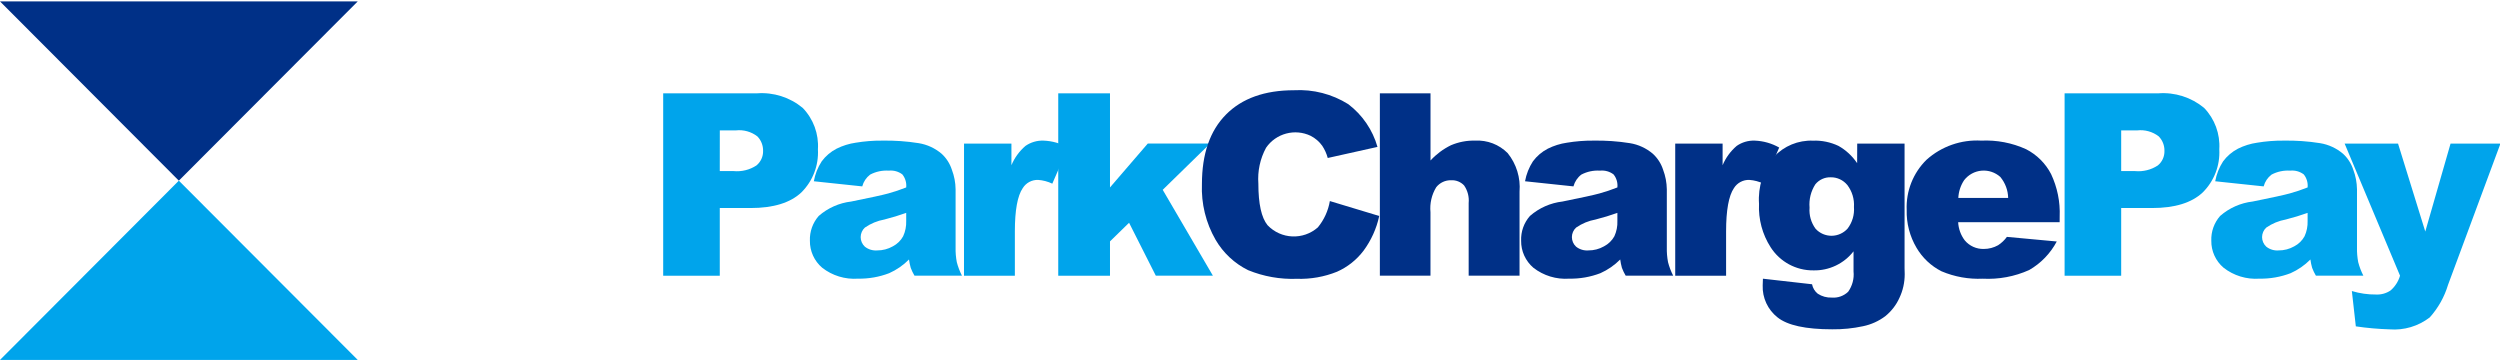 <svg xmlns="http://www.w3.org/2000/svg" xmlns:xlink="http://www.w3.org/1999/xlink" width="256px" height="37px" viewBox="0 0 258 37"><g><path fill="#00a4eb" d="M 68.441 9.488 L 78.105 9.488 C 79.82 9.355 81.516 9.895 82.836 10.988 C 83.941 12.129 84.512 13.68 84.41 15.266 C 84.504 16.926 83.879 18.547 82.695 19.719 C 81.555 20.789 79.809 21.324 77.465 21.324 L 74.281 21.324 L 74.281 28.309 L 68.441 28.309 Z M 74.281 17.512 L 75.707 17.512 C 76.539 17.59 77.371 17.387 78.07 16.926 C 78.512 16.559 78.766 16.008 78.75 15.43 C 78.762 14.871 78.551 14.328 78.16 13.93 C 77.527 13.441 76.73 13.223 75.941 13.312 L 74.285 13.312 Z M 74.281 17.512"></path><path fill="#00a4eb" d="M 88.98 19.09 L 83.988 18.562 C 84.117 17.828 84.395 17.129 84.801 16.504 C 85.207 15.957 85.73 15.512 86.336 15.199 C 86.957 14.891 87.625 14.68 88.312 14.582 C 89.211 14.434 90.121 14.359 91.031 14.367 C 92.297 14.344 93.559 14.43 94.805 14.629 C 95.684 14.77 96.504 15.152 97.18 15.727 C 97.664 16.172 98.027 16.738 98.23 17.363 C 98.477 18.012 98.609 18.695 98.617 19.387 L 98.617 25.406 C 98.605 25.91 98.648 26.414 98.742 26.91 C 98.867 27.395 99.047 27.859 99.273 28.305 L 94.375 28.305 C 94.223 28.047 94.094 27.781 93.988 27.5 C 93.906 27.219 93.848 26.926 93.809 26.633 C 93.223 27.227 92.527 27.707 91.766 28.047 C 90.742 28.441 89.645 28.633 88.547 28.613 C 87.215 28.707 85.898 28.305 84.848 27.484 C 84.031 26.789 83.566 25.766 83.582 24.695 C 83.547 23.758 83.875 22.844 84.492 22.141 C 85.438 21.316 86.609 20.797 87.855 20.652 C 89.816 20.258 91.086 19.98 91.668 19.82 C 92.297 19.648 92.914 19.438 93.52 19.199 C 93.57 18.715 93.426 18.23 93.121 17.852 C 92.719 17.551 92.219 17.414 91.723 17.465 C 91.055 17.422 90.387 17.562 89.797 17.875 C 89.402 18.176 89.117 18.598 88.988 19.078 M 93.52 21.824 C 92.801 22.082 92.051 22.309 91.273 22.508 C 90.551 22.637 89.863 22.922 89.258 23.34 C 88.98 23.59 88.824 23.949 88.82 24.324 C 88.82 24.695 88.977 25.055 89.25 25.309 C 89.609 25.594 90.059 25.734 90.516 25.699 C 91.086 25.703 91.645 25.559 92.141 25.277 C 92.59 25.043 92.961 24.684 93.203 24.242 C 93.434 23.746 93.539 23.203 93.52 22.656 Z M 93.52 21.824"></path><path fill="#00a4eb" d="M 99.488 14.672 L 104.379 14.672 L 104.379 16.906 C 104.699 16.137 105.199 15.453 105.832 14.91 C 106.379 14.535 107.027 14.344 107.688 14.367 C 108.578 14.398 109.445 14.645 110.219 15.082 L 108.598 18.809 C 108.141 18.59 107.645 18.457 107.137 18.422 C 106.492 18.398 105.887 18.723 105.547 19.27 C 105.004 20.066 104.734 21.555 104.734 23.738 L 104.734 28.309 L 99.484 28.309 Z M 99.488 14.672"></path><path fill="#00a4eb" d="M 109.211 9.488 L 114.551 9.488 L 114.551 19.199 L 118.453 14.668 L 124.883 14.668 L 119.992 19.445 L 125.168 28.301 L 119.277 28.301 L 116.52 22.844 L 114.551 24.766 L 114.551 28.309 L 109.211 28.309 Z M 109.211 9.488"></path><path fill="#003087" d="M 137.242 20.605 L 142.336 22.145 C 142.059 23.441 141.504 24.66 140.719 25.727 C 140.004 26.672 139.062 27.418 137.98 27.898 C 136.66 28.43 135.242 28.676 133.82 28.629 C 132.105 28.691 130.395 28.387 128.809 27.738 C 127.402 27.047 126.238 25.953 125.449 24.602 C 124.445 22.859 123.957 20.863 124.039 18.852 C 124.039 15.738 124.867 13.348 126.523 11.676 C 128.18 10.004 130.52 9.168 133.551 9.168 C 135.516 9.059 137.469 9.559 139.141 10.605 C 140.598 11.711 141.656 13.258 142.156 15.016 L 137.023 16.16 C 136.902 15.711 136.711 15.289 136.457 14.902 C 136.148 14.469 135.738 14.117 135.266 13.875 C 133.637 13.094 131.68 13.617 130.656 15.105 C 130.043 16.238 129.77 17.523 129.863 18.809 C 129.863 20.895 130.18 22.324 130.812 23.098 C 132.203 24.555 134.492 24.652 136.004 23.32 C 136.645 22.539 137.074 21.602 137.242 20.602"></path><path fill="#003087" d="M 142.402 9.488 L 147.629 9.488 L 147.629 16.418 C 148.227 15.766 148.945 15.23 149.746 14.84 C 150.531 14.508 151.383 14.344 152.234 14.367 C 153.488 14.297 154.711 14.77 155.594 15.66 C 156.496 16.781 156.934 18.203 156.816 19.637 L 156.816 28.305 L 151.566 28.305 L 151.566 20.809 C 151.629 20.164 151.461 19.52 151.094 18.992 C 150.75 18.625 150.258 18.43 149.758 18.457 C 149.16 18.441 148.59 18.707 148.219 19.176 C 147.746 19.949 147.539 20.855 147.625 21.758 L 147.625 28.305 L 142.402 28.305 Z M 142.402 9.488"></path><path fill="#003087" d="M 162.379 19.09 L 157.383 18.562 C 157.516 17.828 157.793 17.129 158.199 16.504 C 158.605 15.957 159.129 15.512 159.734 15.199 C 160.355 14.891 161.02 14.68 161.707 14.582 C 162.609 14.434 163.52 14.359 164.43 14.367 C 165.691 14.344 166.957 14.43 168.203 14.629 C 169.082 14.77 169.902 15.152 170.578 15.727 C 171.062 16.172 171.426 16.738 171.629 17.363 C 171.875 18.012 172.004 18.695 172.016 19.387 L 172.016 25.406 C 172.004 25.91 172.047 26.414 172.141 26.91 C 172.266 27.395 172.441 27.859 172.672 28.305 L 167.77 28.305 C 167.617 28.047 167.488 27.781 167.383 27.5 C 167.305 27.219 167.242 26.926 167.207 26.633 C 166.617 27.227 165.926 27.707 165.164 28.047 C 164.137 28.441 163.043 28.633 161.941 28.613 C 160.613 28.707 159.293 28.305 158.242 27.484 C 157.43 26.789 156.965 25.766 156.98 24.695 C 156.945 23.758 157.27 22.844 157.891 22.141 C 158.836 21.316 160.008 20.797 161.254 20.652 C 163.215 20.258 164.484 19.98 165.066 19.82 C 165.691 19.648 166.309 19.438 166.914 19.199 C 166.965 18.715 166.824 18.23 166.516 17.852 C 166.117 17.551 165.617 17.414 165.117 17.465 C 164.449 17.422 163.785 17.562 163.191 17.875 C 162.797 18.176 162.516 18.598 162.383 19.078 M 166.914 21.824 C 166.195 22.082 165.449 22.309 164.668 22.508 C 163.945 22.637 163.262 22.922 162.656 23.34 C 162.379 23.59 162.219 23.949 162.219 24.324 C 162.219 24.695 162.371 25.055 162.648 25.309 C 163.004 25.594 163.457 25.734 163.914 25.699 C 164.48 25.703 165.043 25.559 165.535 25.277 C 165.984 25.043 166.355 24.684 166.602 24.242 C 166.828 23.746 166.938 23.203 166.914 22.656 Z M 166.914 21.824"></path><path fill="#003087" d="M 172.883 14.672 L 177.773 14.672 L 177.773 16.906 C 178.094 16.137 178.594 15.453 179.23 14.91 C 179.773 14.535 180.422 14.344 181.086 14.367 C 181.973 14.398 182.84 14.645 183.613 15.082 L 181.996 18.809 C 181.535 18.59 181.039 18.457 180.531 18.422 C 179.891 18.398 179.281 18.723 178.941 19.27 C 178.402 20.066 178.133 21.555 178.133 23.738 L 178.133 28.309 L 172.883 28.309 Z M 172.883 14.672"></path><path fill="#003087" d="M 191.664 14.672 L 196.551 14.672 L 196.551 27.551 L 196.566 28.152 C 196.566 29 196.383 29.836 196.02 30.598 C 195.691 31.332 195.191 31.973 194.57 32.48 C 193.891 32.992 193.105 33.348 192.273 33.52 C 191.227 33.746 190.156 33.852 189.082 33.84 C 186.344 33.84 184.465 33.43 183.441 32.609 C 182.434 31.816 181.863 30.59 181.91 29.309 C 181.91 29.137 181.918 28.906 181.934 28.617 L 187.004 29.191 C 187.078 29.578 187.289 29.926 187.594 30.168 C 188.023 30.449 188.531 30.586 189.043 30.566 C 189.668 30.617 190.281 30.395 190.73 29.965 C 191.164 29.352 191.363 28.605 191.285 27.859 L 191.285 25.793 C 190.293 27.066 188.758 27.797 187.141 27.758 C 185.355 27.777 183.688 26.875 182.727 25.367 C 181.871 24.035 181.457 22.469 181.531 20.887 C 181.41 19.133 181.961 17.398 183.07 16.035 C 184.109 14.918 185.582 14.312 187.102 14.371 C 188.008 14.336 188.906 14.523 189.727 14.91 C 190.5 15.344 191.16 15.957 191.656 16.695 Z M 186.746 21.285 C 186.684 22.066 186.906 22.844 187.375 23.473 C 187.801 23.934 188.402 24.191 189.027 24.188 C 189.652 24.18 190.25 23.914 190.668 23.449 C 191.156 22.812 191.391 22.02 191.328 21.219 C 191.383 20.402 191.137 19.59 190.637 18.941 C 190.219 18.438 189.598 18.145 188.941 18.152 C 188.324 18.129 187.734 18.398 187.344 18.875 C 186.883 19.59 186.672 20.438 186.746 21.281"></path><path fill="#003087" d="M 212.555 22.789 L 202.082 22.789 C 202.117 23.465 202.352 24.121 202.762 24.66 C 203.25 25.246 203.977 25.57 204.738 25.547 C 205.25 25.547 205.754 25.414 206.203 25.164 C 206.555 24.934 206.863 24.645 207.113 24.301 L 212.258 24.777 C 211.605 26.008 210.617 27.031 209.41 27.723 C 207.906 28.398 206.266 28.703 204.621 28.617 C 203.164 28.684 201.707 28.422 200.363 27.852 C 199.289 27.309 198.395 26.465 197.785 25.426 C 197.086 24.242 196.734 22.891 196.77 21.516 C 196.691 19.582 197.434 17.699 198.816 16.344 C 200.363 14.957 202.398 14.246 204.469 14.367 C 206.059 14.293 207.645 14.594 209.094 15.254 C 210.199 15.82 211.102 16.719 211.672 17.82 C 212.316 19.188 212.621 20.688 212.559 22.199 Z M 207.242 20.285 C 207.227 19.488 206.938 18.723 206.43 18.113 C 205.898 17.641 205.199 17.406 204.492 17.469 C 203.785 17.531 203.137 17.887 202.699 18.449 C 202.336 18.992 202.129 19.629 202.098 20.285 Z M 207.242 20.285"></path><path fill="#00a4eb" d="M 213.066 9.488 L 222.73 9.488 C 224.441 9.355 226.137 9.895 227.461 10.988 C 228.562 12.129 229.133 13.68 229.031 15.266 C 229.125 16.926 228.5 18.547 227.316 19.719 C 226.176 20.789 224.434 21.324 222.09 21.324 L 218.906 21.324 L 218.906 28.309 L 213.066 28.309 Z M 218.906 17.512 L 220.332 17.512 C 221.16 17.59 221.996 17.387 222.691 16.926 C 223.137 16.559 223.387 16.008 223.371 15.43 C 223.383 14.871 223.172 14.328 222.781 13.93 C 222.148 13.441 221.355 13.223 220.562 13.312 L 218.906 13.312 Z M 218.906 17.512"></path><path fill="#00a4eb" d="M 233.602 19.09 L 228.609 18.562 C 228.742 17.828 229.02 17.129 229.426 16.504 C 229.832 15.957 230.355 15.512 230.957 15.199 C 231.578 14.891 232.246 14.68 232.934 14.582 C 233.832 14.434 234.742 14.359 235.656 14.367 C 236.918 14.344 238.18 14.43 239.43 14.629 C 240.305 14.77 241.129 15.152 241.805 15.727 C 242.289 16.172 242.652 16.738 242.855 17.363 C 243.102 18.012 243.23 18.695 243.242 19.387 L 243.242 25.406 C 243.23 25.91 243.273 26.414 243.367 26.91 C 243.492 27.395 243.672 27.859 243.898 28.305 L 239 28.305 C 238.848 28.047 238.719 27.781 238.613 27.5 C 238.531 27.219 238.473 26.926 238.434 26.633 C 237.848 27.227 237.156 27.707 236.395 28.047 C 235.367 28.441 234.27 28.633 233.172 28.613 C 231.84 28.707 230.523 28.305 229.473 27.484 C 228.656 26.789 228.191 25.766 228.207 24.695 C 228.172 23.758 228.5 22.844 229.117 22.141 C 230.062 21.316 231.234 20.797 232.48 20.652 C 234.441 20.258 235.711 19.98 236.293 19.82 C 236.922 19.648 237.539 19.438 238.145 19.199 C 238.195 18.715 238.051 18.23 237.746 17.852 C 237.344 17.551 236.844 17.414 236.348 17.465 C 235.68 17.422 235.012 17.562 234.422 17.875 C 234.027 18.176 233.742 18.598 233.613 19.078 M 238.145 21.824 C 237.426 22.082 236.676 22.309 235.898 22.508 C 235.176 22.637 234.488 22.922 233.883 23.34 C 233.605 23.59 233.449 23.949 233.445 24.324 C 233.445 24.695 233.602 25.055 233.875 25.309 C 234.234 25.594 234.684 25.734 235.141 25.699 C 235.711 25.703 236.27 25.559 236.766 25.277 C 237.215 25.043 237.586 24.684 237.828 24.242 C 238.059 23.746 238.164 23.203 238.145 22.656 Z M 238.145 21.824"></path><path fill="#00a4eb" d="M 241.965 14.672 L 247.477 14.672 L 250.289 23.75 L 252.898 14.672 L 258.047 14.672 L 252.641 29.242 C 252.266 30.492 251.621 31.641 250.754 32.609 C 249.574 33.52 248.098 33.961 246.609 33.844 C 245.441 33.809 244.277 33.707 243.121 33.535 L 242.711 29.891 C 243.523 30.137 244.371 30.258 245.223 30.25 C 245.754 30.273 246.277 30.125 246.715 29.824 C 247.176 29.422 247.512 28.895 247.684 28.309 Z M 241.965 14.672"></path><path fill="#003087" d="M 18.457 18.5 L 0 0 L 36.918 0 Z M 18.457 18.5"></path><path fill="#00a4eb" d="M 18.457 18.5 L 36.918 37 L 0 37 Z M 18.457 18.5"></path></g></svg>